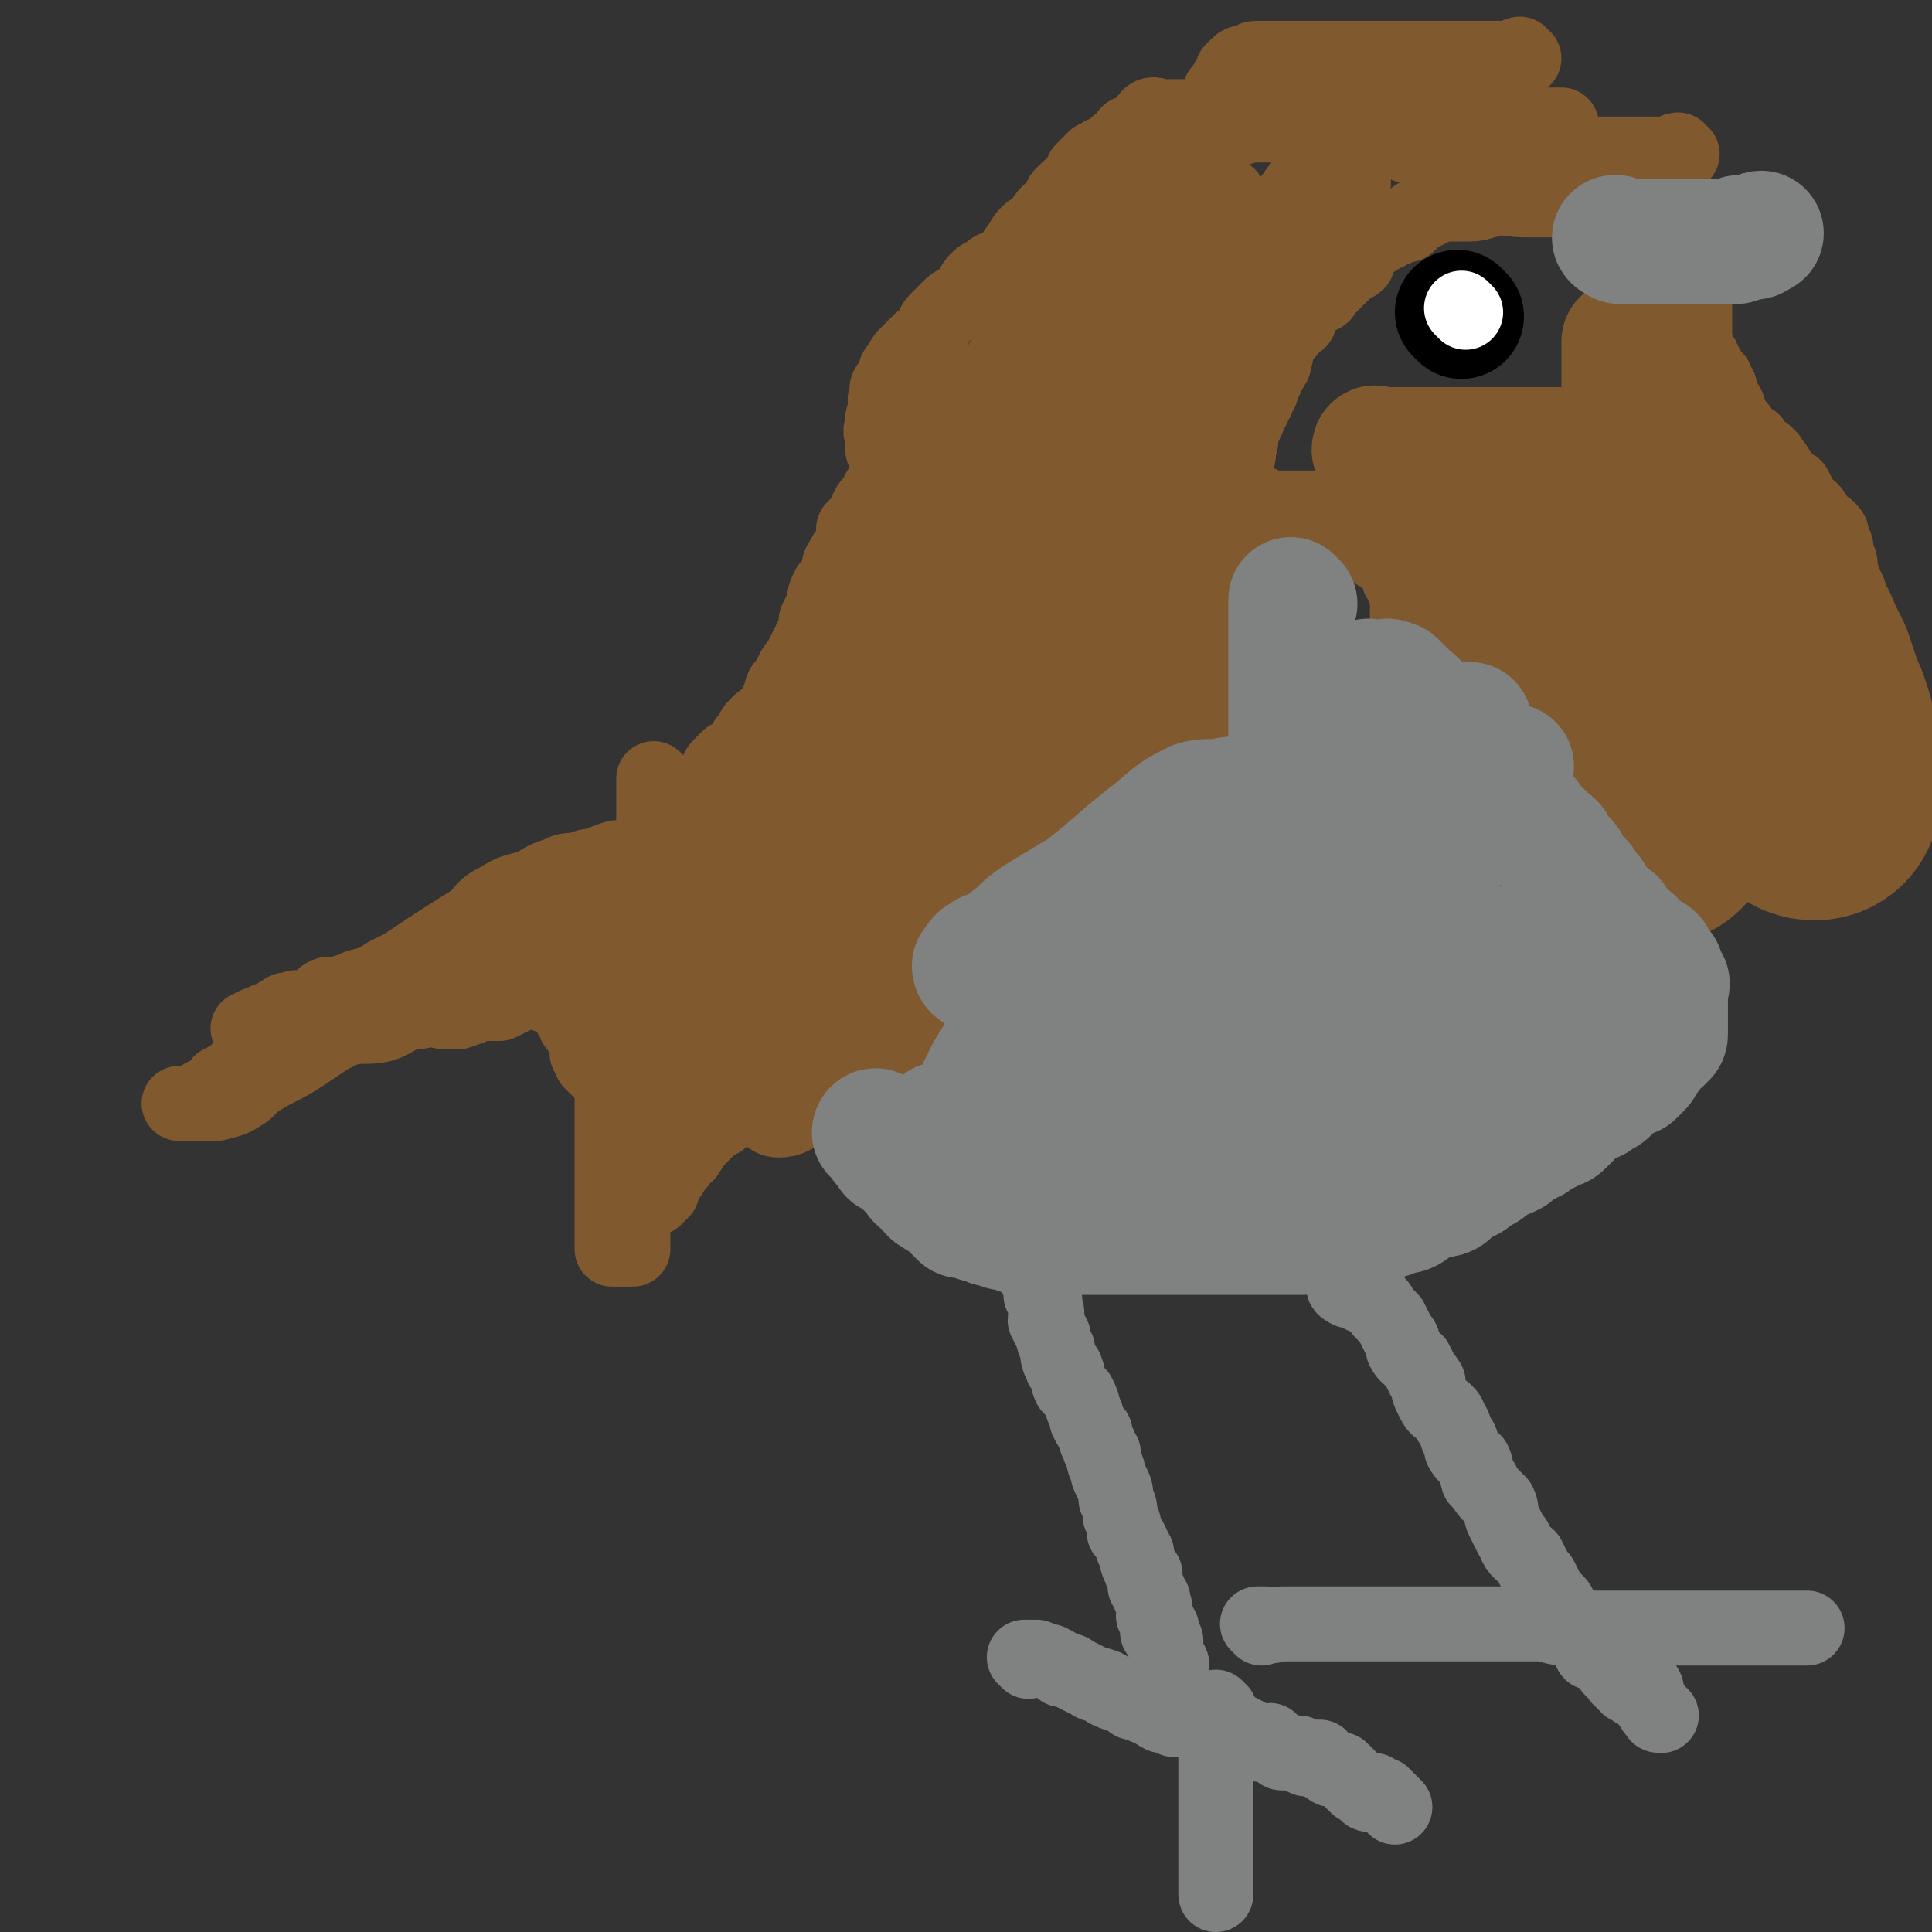 <svg viewBox='0 0 464 464' version='1.1' xmlns='http://www.w3.org/2000/svg' xmlns:xlink='http://www.w3.org/1999/xlink'><rect x="0" y="0" width="464" height="464" fill="#333333" stroke="none"/><g fill='none' stroke='#81592F' stroke-width='18' stroke-linecap='round' stroke-linejoin='round'><path d='M381,48c0,0 -1,0 -1,-1 -1,0 0,1 -1,1 0,0 0,0 -1,0 0,0 0,0 -1,0 -1,0 -1,0 -2,0 -2,0 -2,0 -3,0 -1,0 -1,0 -2,0 0,0 0,0 0,0 -1,0 -1,0 -2,0 -1,0 -1,0 -2,0 -4,0 -4,-1 -8,0 -2,0 -2,1 -5,1 -2,0 -2,0 -4,0 -3,0 -3,0 -5,1 -2,1 -2,1 -4,2 -1,1 -1,1 -2,2 -1,0 -1,0 -3,1 -1,0 -1,0 -2,1 -1,0 -1,0 -2,1 -1,1 -1,0 -2,1 -2,1 -2,1 -3,3 0,1 0,1 0,2 -1,1 -1,0 -2,1 -1,1 -1,1 -2,2 -1,1 -1,1 -2,2 -1,1 -1,1 -2,2 0,0 0,1 -1,1 -1,1 -1,0 -2,1 -2,1 -2,1 -3,3 0,1 0,1 0,2 -1,1 -1,0 -2,1 -1,1 0,1 -1,2 0,0 0,0 -1,1 0,0 0,0 -1,1 0,1 -1,1 -1,2 0,1 1,1 0,2 0,2 0,1 -1,3 -1,1 -1,1 -1,2 0,0 -1,0 -1,1 0,0 0,0 0,0 0,2 0,2 -1,3 0,1 0,1 -1,2 0,1 0,1 -1,2 0,1 0,1 -1,3 -1,1 -1,1 -1,2 0,1 0,1 0,2 0,1 -1,1 -1,2 0,1 1,1 0,2 0,1 0,1 -1,2 0,0 0,0 0,1 0,0 0,0 0,1 0,1 0,1 0,1 0,1 0,1 0,1 0,2 0,2 0,4 0,0 0,0 0,1 0,1 0,1 0,2 0,1 0,1 0,2 0,1 0,1 0,3 0,1 0,1 0,2 0,0 0,0 0,1 0,1 1,1 0,2 0,1 0,1 -1,2 0,1 0,1 -1,2 0,1 -1,0 -1,1 0,1 1,1 0,2 0,2 0,1 -1,2 -1,1 -1,2 -1,3 -1,1 -1,1 -1,2 -1,1 0,1 -1,2 0,1 0,1 -1,2 0,1 0,1 0,2 0,0 1,0 0,1 0,1 -1,1 -1,3 0,0 0,0 0,1 0,1 0,1 0,1 0,1 0,1 0,2 0,1 0,1 0,2 0,0 0,0 0,1 0,0 0,0 0,1 0,1 0,1 0,2 0,1 0,1 0,1 0,1 0,1 0,3 0,1 0,1 0,2 0,0 0,0 0,1 0,1 1,1 0,2 0,2 0,2 -1,3 0,1 0,1 -1,2 -1,1 -1,1 -2,2 -1,1 0,1 -1,2 0,1 0,2 -1,2 -1,1 -2,0 -3,1 -1,1 0,2 0,4 -1,1 -1,1 -2,2 -1,1 -1,1 -2,2 -1,1 -1,1 -2,2 0,1 0,1 -1,2 -1,1 -1,1 -2,2 -5,6 -5,6 -10,12 -2,2 -2,1 -4,3 -2,2 -1,2 -3,3 -2,1 -2,1 -3,2 -1,1 -1,2 -3,3 -1,0 -1,-1 -3,0 -2,0 -2,0 -3,1 -1,0 -1,1 -2,1 -2,1 -2,0 -4,1 -2,0 -2,0 -3,1 -2,1 -2,1 -3,2 -2,2 -2,2 -3,3 -1,2 -1,2 -2,4 -1,1 -2,1 -3,2 -1,1 -1,1 -2,2 -1,1 -1,1 -2,1 -1,0 -2,0 -2,1 -2,1 -1,2 -2,3 -2,0 -2,0 -4,0 -2,1 -2,1 -4,2 -2,1 -2,2 -3,3 -3,1 -3,1 -5,2 -2,1 -1,1 -3,2 -2,1 -3,0 -5,1 -2,1 -1,1 -3,3 -1,1 -1,0 -3,1 -2,2 -2,2 -4,4 -1,1 -1,1 -3,2 -1,1 -1,1 -2,2 -2,1 -2,1 -3,2 -1,1 -1,1 -2,2 -1,1 -1,0 -2,1 -1,1 0,1 -1,3 -1,1 -1,0 -2,1 -1,1 -1,1 -1,2 -1,1 -1,1 -1,2 -1,0 -1,0 -1,1 -1,1 -1,1 -2,2 0,0 1,1 1,1 -1,0 -1,-1 -2,0 0,0 1,0 1,1 -1,1 -1,1 -2,1 0,-2 1,-2 1,-5 0,-2 0,-2 0,-3 0,-2 0,-2 0,-4 0,-3 0,-3 0,-6 0,-3 0,-3 0,-6 0,-2 0,-2 0,-4 0,-3 0,-3 0,-6 0,-4 0,-4 0,-7 0,-2 0,-2 0,-5 0,-2 0,-2 0,-5 0,-2 0,-2 0,-5 0,-3 0,-3 0,-5 0,-3 0,-3 0,-5 0,-2 0,-2 0,-4 0,-3 0,-3 0,-5 0,-2 0,-2 0,-4 0,-2 0,-2 0,-3 0,-2 0,-2 0,-4 0,-2 0,-2 0,-4 0,-1 0,-1 0,-2 0,-1 0,-1 0,-2 0,-2 0,-2 0,-3 0,-1 0,-1 0,-2 0,0 0,0 0,-1 0,0 0,-1 0,-1 0,1 0,1 0,3 0,2 0,2 0,4 0,3 0,3 0,5 0,3 0,3 0,7 0,2 0,2 0,4 0,3 0,3 0,6 0,3 0,3 0,5 0,3 0,3 0,6 0,2 0,2 0,4 0,2 0,2 0,4 0,2 0,2 0,4 0,3 0,3 0,5 0,2 0,2 0,4 0,2 0,2 0,3 0,2 0,2 0,4 0,1 0,1 0,3 -1,2 -1,2 -1,4 0,2 0,2 0,4 -1,2 -1,2 -1,3 0,2 0,2 0,3 -1,1 -1,1 -1,2 -1,1 0,1 0,2 -1,2 -1,2 -2,3 0,1 1,1 1,3 0,1 -1,1 -1,2 0,1 0,1 0,2 0,1 0,1 0,2 0,1 0,1 0,2 0,0 0,0 0,1 0,1 0,1 0,2 0,1 0,1 0,3 0,0 0,0 0,0 0,1 0,1 0,1 0,1 0,1 0,1 0,1 0,1 0,1 0,0 0,0 0,1 -1,0 -1,0 -1,0 -1,0 -1,0 -2,0 0,0 0,0 -1,0 0,0 0,0 -1,0 0,-2 0,-3 0,-5 0,-1 0,-1 0,-3 0,-3 0,-3 0,-6 0,-3 0,-3 0,-6 0,-2 0,-2 0,-4 0,-4 0,-4 0,-8 0,-3 0,-3 0,-6 0,-2 0,-2 0,-5 0,-3 0,-3 0,-6 0,-2 0,-2 0,-5 0,-2 0,-2 0,-5 0,-2 0,-2 0,-4 0,-2 0,-2 0,-3 0,-2 0,-2 0,-4 0,0 0,0 0,-1 0,-1 0,-1 0,-1 0,-1 0,-1 0,-1 0,-1 0,-1 0,-2 0,0 0,-1 0,-1 0,2 0,3 0,6 0,1 0,1 0,3 0,2 0,2 0,5 0,1 0,1 0,3 0,2 0,2 0,4 0,1 0,1 0,3 0,1 0,1 0,2 0,1 0,1 0,2 0,1 0,1 0,3 0,0 0,0 0,1 0,0 0,1 0,1 -1,0 -1,0 -2,0 -1,0 -1,0 -1,0 -1,-1 -1,-1 -2,-2 0,-1 0,-1 -1,-2 0,-2 0,-2 -1,-4 0,-1 0,-1 -1,-2 -1,-1 -1,-1 -1,-2 -1,-1 -1,-1 -1,-2 -1,-1 -1,-1 -1,-3 -1,0 -1,0 -1,-1 -1,0 -1,0 -2,-1 -1,0 -1,1 -2,1 -1,-1 0,-2 -1,-2 0,0 0,0 -1,1 0,0 -1,0 -1,0 -1,0 -1,0 -1,0 -1,0 -1,0 -2,0 -1,0 -1,0 -1,0 -1,0 -1,0 -2,0 -1,0 -1,0 -2,0 0,0 0,0 -1,0 -1,0 -1,0 -2,0 -1,0 -1,0 -2,0 -1,0 -1,0 -2,0 -1,0 -1,0 -2,0 -2,0 -2,0 -4,0 -1,0 -1,0 -2,0 -2,0 -2,0 -4,0 -1,0 -1,0 -3,0 -3,0 -3,0 -6,0 -2,0 -2,0 -4,0 -1,0 -1,-1 -3,0 -2,0 -2,0 -3,1 -3,0 -3,-1 -5,1 -6,4 -5,5 -11,10 -3,3 -3,2 -6,5 -2,1 -2,1 -3,3 -2,1 -2,1 -4,2 0,1 0,2 -1,2 -1,1 -1,0 -2,1 -1,0 -1,0 -2,1 -1,0 -1,1 -1,1 -1,0 -1,0 -1,0 -1,0 -1,0 -2,0 0,0 -1,0 -1,0 1,0 2,0 4,0 2,0 2,0 3,0 1,0 1,0 2,0 4,-1 4,-1 7,-3 1,-1 1,-1 2,-2 6,-4 6,-3 12,-7 3,-2 3,-2 6,-4 2,-1 2,-1 4,-2 4,-1 5,0 9,-1 3,-1 3,-2 7,-3 2,0 2,0 4,-1 2,0 2,1 4,1 2,0 2,0 3,0 3,-1 3,-1 5,-2 3,0 3,0 5,0 2,-1 2,-1 4,-2 2,-1 2,-1 4,-1 2,-1 3,0 5,-2 4,-3 3,-4 7,-7 2,-2 3,-1 5,-3 1,-1 1,-1 2,-3 1,-1 2,-1 2,-1 0,0 -2,0 -3,0 -3,0 -3,0 -5,0 -2,0 -2,-1 -3,0 -4,0 -4,1 -8,2 -4,1 -4,0 -7,1 -5,1 -5,2 -10,4 -4,1 -4,2 -8,3 -7,3 -7,2 -14,5 -5,2 -5,2 -11,4 -3,1 -3,1 -6,2 -2,1 -2,1 -4,2 -1,0 -1,1 -3,1 -1,0 -1,-1 -2,0 -1,0 -1,1 -2,1 0,0 0,0 -1,0 0,-1 0,0 -1,0 0,0 0,0 -1,0 0,0 -1,0 0,0 1,-1 2,-1 4,-2 3,-1 2,-1 4,-2 1,-1 1,0 3,-1 2,0 2,0 5,-1 3,-1 3,0 6,-1 2,-1 2,-1 4,-3 4,-1 4,-1 7,-3 2,-1 2,-1 4,-2 9,-6 9,-6 17,-11 3,-3 2,-3 6,-5 3,-2 4,-2 8,-3 3,-2 3,-2 6,-3 2,-1 2,-1 5,-1 2,-1 2,-1 4,-1 2,-1 2,-1 5,-2 1,0 1,1 3,1 2,-1 2,-1 3,-2 1,0 1,1 2,1 1,0 1,-1 2,-1 1,-1 1,-1 2,-1 1,-1 1,-1 2,-1 1,-1 1,-1 2,-2 1,0 0,-1 1,-2 0,0 1,0 1,-1 1,0 1,0 1,-1 1,-1 0,-1 1,-2 0,-1 0,-1 0,-2 1,-1 1,-1 2,-2 0,-1 0,-1 1,-1 0,-1 0,-1 1,-3 0,-1 0,-2 1,-3 1,-1 1,-1 2,-2 2,-1 2,-1 3,-2 1,-2 1,-2 2,-3 1,-2 1,-2 2,-3 1,-1 1,-1 3,-2 1,-2 1,-2 2,-4 1,-1 0,-1 1,-3 1,-1 1,-1 2,-3 1,-2 1,-2 3,-4 0,0 0,-1 0,-1 1,-2 1,-2 2,-4 1,-2 1,-2 1,-4 1,-2 1,-2 2,-4 0,-2 0,-2 1,-4 1,-1 1,-1 2,-3 1,-1 0,-2 1,-3 1,-2 1,-2 2,-3 1,-2 1,-3 1,-5 2,-2 2,-2 3,-4 1,-3 2,-2 3,-5 1,-1 1,-2 3,-3 1,-2 1,-2 3,-4 1,-1 2,-1 3,-2 1,-1 1,-1 2,-2 1,0 1,0 2,-1 1,0 1,0 2,-1 0,0 1,0 1,0 1,-1 1,-1 1,-2 1,-1 2,0 2,-1 1,-1 1,-1 2,-1 0,-1 0,-1 1,-1 0,-1 0,0 1,0 0,0 1,0 1,0 1,-1 1,-1 1,-2 1,-1 1,-1 1,-2 1,0 0,-1 0,-1 1,-1 1,-1 2,-1 0,-1 0,-1 1,-1 0,-1 -1,-1 -1,-1 1,-2 1,-2 2,-3 0,0 1,1 1,1 0,0 0,-1 -1,-2 0,0 0,0 0,0 0,-1 0,-1 0,-1 0,-1 0,-1 0,-1 1,-1 2,-1 2,-2 0,0 0,0 -1,-1 0,0 0,0 0,-1 0,0 0,-1 0,-1 1,0 1,1 2,1 0,0 -1,-1 -1,-1 0,-1 0,-1 0,-2 0,0 0,0 0,-1 1,0 1,0 1,0 0,-1 0,-1 0,-1 1,0 0,0 0,-1 0,0 0,0 0,0 1,0 2,0 2,0 0,-1 0,-1 -1,-2 0,-1 0,-1 0,-2 1,-1 1,0 1,-1 1,-1 0,-1 0,-1 1,-1 1,-1 2,-1 0,-1 -1,-2 -1,-3 1,0 1,0 2,-1 0,0 -1,0 -1,0 1,-2 1,-2 2,-3 0,0 0,0 0,0 1,0 1,0 1,0 1,-1 1,-1 2,-1 1,-1 1,-1 2,-1 0,-1 0,-2 1,-3 1,-1 1,-1 2,-2 1,-1 0,-1 1,-2 1,-1 1,-1 2,-2 1,0 1,-1 1,-1 1,0 1,0 2,-1 1,0 1,-1 1,-1 1,0 2,0 3,0 1,0 1,-1 2,-1 2,-1 2,0 3,0 1,0 1,0 2,0 1,0 2,0 2,0 1,-1 1,-2 2,-3 1,-1 1,-1 2,-2 1,-1 1,0 1,-1 1,-1 1,-2 2,-2 0,-1 1,-1 2,-1 0,-1 0,-1 1,-1 1,-1 1,-1 2,-2 1,-1 0,-1 1,-2 1,-1 1,0 2,-1 1,0 1,-1 1,-1 1,0 1,0 1,0 1,0 0,-1 0,-1 1,-1 1,0 2,0 0,0 0,0 1,0 0,0 0,0 1,0 0,0 0,0 1,0 1,0 1,0 1,0 1,0 1,0 2,0 0,0 0,0 1,0 0,0 0,0 1,0 1,0 1,0 1,0 1,0 1,0 1,0 1,0 1,0 1,0 1,0 1,0 2,0 0,0 0,0 1,0 0,0 0,0 1,0 1,0 1,0 2,0 1,0 1,0 2,0 1,0 1,0 2,0 1,0 1,0 2,0 1,0 1,0 2,0 2,0 2,0 3,0 0,0 0,0 1,0 1,0 1,0 2,0 1,0 1,0 1,0 0,0 0,0 1,0 1,0 1,0 1,0 1,0 1,0 1,0 1,0 1,0 1,0 1,0 1,0 1,0 1,0 1,0 2,0 1,0 1,0 2,0 0,0 0,0 1,0 1,0 1,0 2,0 0,0 0,0 1,0 1,0 1,0 2,0 1,0 1,0 2,0 1,0 1,0 1,0 2,0 2,0 3,0 0,0 0,0 1,0 1,0 1,0 2,0 1,0 1,0 1,0 1,0 1,0 1,0 1,0 1,0 1,0 1,0 1,0 1,0 1,0 1,0 1,0 1,0 1,0 2,0 1,0 1,0 2,0 0,0 0,0 1,0 0,0 0,0 1,0 0,0 0,0 1,0 1,0 1,0 1,0 1,0 1,0 1,0 1,0 1,0 1,0 2,0 2,0 4,0 2,0 2,0 4,0 '/><path d='M404,37c-1,0 -1,0 -1,-1 -1,0 -1,1 -1,1 -1,0 -1,0 -1,0 -2,0 -2,0 -3,0 -1,0 -1,0 -3,0 -2,0 -2,0 -3,0 -1,0 -1,0 -3,0 -1,0 -1,0 -2,0 -1,0 -1,0 -2,0 -1,0 -1,0 -1,0 -1,0 -1,0 -3,0 -1,0 -1,0 -2,0 -1,0 -1,0 -2,0 -2,0 -2,0 -3,0 -2,0 -2,0 -4,0 -1,0 -1,0 -3,0 -2,0 -2,0 -3,0 -2,0 -2,0 -4,0 -1,0 -1,0 -3,0 -2,0 -2,0 -3,0 -2,0 -2,0 -3,0 -2,0 -2,0 -3,0 -2,0 -2,0 -4,0 -3,-1 -3,-1 -6,-2 -3,-2 -3,-2 -6,-4 -1,0 -1,0 -2,0 -2,-1 -2,-1 -4,-1 -1,-1 0,-1 -1,-1 -1,-1 -1,-1 -3,-1 -2,0 -2,0 -3,0 -1,0 -1,0 -2,0 -1,0 -1,0 -2,0 -1,0 -1,0 -2,0 -1,0 -1,0 -1,0 -1,0 -1,0 -3,0 0,0 0,0 -1,0 -1,0 -1,0 -2,0 -1,0 -1,0 -3,0 0,0 0,0 -1,0 -1,0 -1,0 -2,0 -1,0 -1,0 -1,0 -1,0 -1,0 -3,0 -1,0 -1,0 -2,0 -1,0 -1,0 -3,0 -1,0 -1,0 -2,0 -2,0 -2,0 -3,0 -2,0 -2,0 -3,0 -1,0 -1,0 -2,0 -1,0 -1,0 -2,0 -1,0 -2,-1 -3,0 -1,1 0,1 -2,3 0,1 0,1 -1,1 -1,1 -1,1 -2,2 -1,0 -2,0 -3,1 0,1 0,2 -1,2 0,1 -1,0 -2,0 -1,0 0,1 -1,1 0,0 0,0 -1,0 -1,1 -1,1 -3,3 0,0 0,1 0,1 -1,2 -1,1 -2,3 -1,0 -1,0 -2,1 0,0 0,0 -1,1 -1,2 -1,2 -2,4 0,0 -1,0 -1,0 -1,1 -1,1 -2,3 -1,1 -2,1 -3,2 -1,1 -1,1 -2,3 -1,1 -1,1 -2,3 -1,1 -1,1 -3,2 -1,1 -1,0 -2,1 -1,1 -2,1 -3,2 -1,1 -1,1 -2,3 -1,1 -1,1 -2,2 -2,1 -2,1 -3,2 -2,2 -2,2 -3,3 -1,1 -1,2 -1,3 -1,1 -1,1 -3,2 -1,1 -1,1 -2,2 0,1 0,1 -1,1 -1,1 -1,1 -2,3 -1,1 -1,1 -1,2 0,1 0,1 -1,2 -1,1 -1,1 -1,2 0,1 0,1 0,2 -1,0 0,0 0,1 0,0 0,0 0,1 0,1 0,1 0,1 -1,1 -1,1 -1,2 0,0 0,0 0,1 -1,2 0,2 0,4 0,1 0,1 0,2 '/><path d='M217,113c0,0 -1,0 -1,-1 0,0 0,0 1,0 2,-2 2,-3 4,-4 1,-2 2,-1 3,-3 2,-2 2,-2 4,-4 4,-5 4,-5 9,-10 1,-1 1,-1 3,-2 1,-3 1,-3 3,-5 2,-2 2,-2 4,-4 2,-2 2,-2 4,-3 3,-2 3,-3 5,-5 2,-1 2,-1 4,-3 2,-2 2,-2 4,-3 3,-2 3,-2 6,-3 '/><path d='M272,33c0,0 -1,-1 -1,-1 1,0 2,1 4,1 1,0 1,0 2,0 2,0 2,0 3,0 2,0 2,0 4,0 2,0 2,0 4,-1 2,0 2,0 4,0 3,0 3,-1 5,-1 3,-1 3,-1 6,-1 2,0 2,0 4,0 2,0 2,-1 5,-1 1,-1 1,-1 3,-2 2,0 2,0 4,-1 1,0 1,0 2,0 2,0 2,0 3,0 2,0 1,-1 3,-1 1,0 1,0 2,0 2,0 2,0 3,0 1,0 1,-1 2,-1 1,-1 1,0 2,0 1,0 1,0 1,0 1,0 1,0 2,0 1,0 1,0 2,0 2,0 2,0 3,0 3,0 3,0 6,0 '/><path d='M366,14c0,0 -1,0 -1,-1 -1,0 0,1 -1,1 -1,0 -1,0 -2,0 -1,0 -1,0 -1,0 -1,0 -1,0 -1,0 -1,0 -1,0 -1,0 -1,0 -1,0 -2,0 -1,0 -1,0 -2,0 -2,0 -2,0 -4,0 -2,0 -2,0 -4,0 -2,0 -2,0 -5,0 -2,0 -2,0 -4,0 -2,0 -2,0 -3,0 -3,0 -3,0 -5,0 -2,0 -2,0 -4,0 -2,0 -2,0 -4,0 -1,0 -1,0 -3,0 -2,0 -2,0 -3,0 -2,0 -2,0 -4,0 -1,0 -1,0 -3,0 -1,0 -1,0 -2,0 -1,0 -1,0 -3,0 -1,0 -1,0 -2,0 -1,0 -1,0 -2,1 -2,0 -2,0 -3,1 0,0 0,0 -1,1 0,1 0,1 -1,2 -1,2 -1,2 -2,3 '/><path d='M325,44c0,0 -1,-1 -1,-1 -2,4 -2,5 -4,9 -2,2 -3,1 -4,3 -5,6 -4,7 -8,13 -2,2 -3,2 -4,4 -5,6 -4,7 -9,13 -3,3 -3,2 -6,5 -3,4 -3,4 -6,7 -3,3 -3,3 -6,6 -2,2 -1,3 -3,6 -2,2 -2,2 -4,4 -1,2 -1,3 -2,5 -2,3 -2,3 -4,6 -1,2 -1,3 -3,5 '/><path d='M325,44c0,0 -1,-1 -1,-1 -3,5 -3,6 -6,12 -1,2 0,2 -2,4 -1,2 -2,1 -3,3 -4,5 -3,6 -7,11 -2,3 -3,3 -6,6 -5,8 -5,8 -10,16 -3,5 -2,5 -5,11 -3,6 -4,6 -7,12 -4,8 -4,8 -7,15 -3,7 -3,7 -6,13 -3,8 -3,8 -6,15 -3,6 -2,6 -4,12 -4,10 -4,10 -8,20 '/><path d='M325,44c0,0 -1,-1 -1,-1 -4,4 -4,4 -8,9 -4,5 -4,5 -7,11 -3,4 -3,4 -6,9 -5,8 -5,8 -9,17 -4,5 -4,5 -7,11 -4,9 -4,9 -7,17 -3,8 -3,8 -5,16 -2,7 -3,7 -5,14 -3,8 -3,8 -5,16 -2,6 -2,7 -3,13 -1,5 -1,5 -2,11 -1,5 -2,5 -2,9 -1,3 -1,3 -1,6 0,7 0,7 -1,14 0,4 0,4 0,8 -1,2 -1,2 -1,4 0,1 1,1 0,3 0,1 -1,3 -1,2 0,-3 0,-4 0,-9 0,-2 0,-2 0,-4 0,-2 0,-2 0,-4 0,-1 0,-1 0,-3 0,-2 0,-2 0,-4 0,-3 0,-3 0,-6 0,-3 0,-4 0,-7 1,-3 2,-2 3,-5 4,-9 4,-9 8,-18 2,-3 3,-3 5,-6 2,-3 1,-3 4,-6 1,-2 1,-1 3,-3 1,-1 1,-2 3,-3 2,-1 2,-1 4,-2 1,-1 1,-1 3,-3 2,-1 2,-1 4,-2 1,-1 0,-1 1,-2 2,-3 2,-3 4,-5 1,-1 0,-2 1,-3 0,-1 1,-1 1,-2 1,-1 0,-1 0,-1 1,-1 1,-1 2,-1 0,-1 0,-1 -1,-2 -2,0 -2,1 -5,1 -1,0 -1,0 -2,0 -1,0 -1,0 -3,0 -2,0 -2,-1 -3,0 -2,1 -2,1 -4,3 -2,2 -2,1 -3,3 -3,3 -2,3 -5,6 -2,3 -2,3 -4,6 -2,3 -2,3 -4,6 -2,3 -3,3 -5,7 -3,3 -2,3 -5,7 -2,3 -2,3 -4,6 -2,3 -3,3 -5,6 -2,3 -1,3 -3,6 -2,2 -3,2 -5,5 -1,3 -1,3 -3,6 -1,2 -2,2 -3,5 -1,3 -1,3 -2,6 -1,3 -2,2 -3,5 -1,2 0,2 -1,4 -1,3 -1,3 -3,5 -1,2 -1,1 -2,3 0,1 0,1 -1,2 -1,2 -1,2 -2,4 -1,1 -1,1 -1,2 -1,1 0,1 -1,2 -1,1 0,2 -1,2 -1,1 -1,0 -2,1 -2,0 -2,0 -3,1 0,0 0,1 -1,1 0,0 0,0 -1,0 0,0 -1,0 -1,0 0,-4 0,-5 1,-9 0,-3 1,-2 2,-5 1,-2 0,-3 2,-5 4,-6 4,-7 9,-13 1,-2 2,-2 4,-4 3,-3 4,-3 7,-6 3,-2 3,-3 5,-5 2,-2 2,-1 4,-3 3,-2 3,-3 5,-5 2,-1 2,-1 3,-3 2,-2 2,-2 4,-3 0,-1 0,-1 1,-2 3,-2 3,-1 5,-4 1,-1 1,-1 2,-2 1,-1 1,-1 1,-1 1,-1 1,-1 1,-1 1,-1 1,-2 0,-1 -2,0 -3,1 -6,2 -1,1 -1,-1 -3,0 -1,0 -1,0 -1,1 -4,4 -5,4 -8,8 -4,5 -4,5 -8,9 -3,4 -3,4 -7,8 -4,5 -4,5 -9,11 -3,4 -4,3 -8,8 -5,5 -4,6 -9,12 -3,3 -4,3 -7,6 -5,5 -4,6 -9,11 -3,3 -3,3 -6,6 -4,4 -4,4 -7,9 -4,5 -4,5 -7,9 -2,3 -2,3 -4,6 -2,1 -1,2 -3,3 -1,1 -1,2 -2,2 0,0 0,-1 0,-1 0,-3 0,-3 1,-6 1,-3 1,-3 2,-5 2,-4 2,-4 5,-7 3,-5 4,-5 7,-9 3,-3 3,-3 6,-7 4,-5 3,-5 7,-11 3,-5 3,-5 6,-10 3,-4 3,-4 6,-8 3,-5 2,-5 5,-9 4,-5 4,-5 7,-10 3,-5 3,-5 6,-9 3,-3 4,-2 7,-6 3,-3 2,-3 5,-7 2,-3 2,-3 4,-6 3,-6 2,-6 5,-11 1,-3 1,-3 3,-6 1,-2 0,-2 1,-3 1,-1 1,-1 1,-3 1,-1 1,-1 1,-2 1,-1 0,-1 0,-1 1,-1 2,-2 2,-1 -2,1 -3,2 -5,4 -3,3 -3,3 -5,7 -5,8 -4,8 -9,17 -2,4 -2,3 -4,7 -2,6 -1,6 -3,11 -1,5 -1,5 -3,10 -1,5 -1,5 -2,9 -1,4 -1,4 -2,7 -2,6 -2,6 -4,11 -3,9 -3,9 -7,17 -1,4 -2,4 -3,8 -1,2 -1,2 -2,5 -1,2 -1,2 -2,4 -1,1 -1,1 -2,2 -1,1 -1,1 -1,3 -1,0 0,1 0,1 -1,-1 -1,-2 -2,-3 0,-1 -1,-1 -1,-3 0,-6 0,-7 1,-13 0,-2 -1,-2 0,-4 2,-10 2,-10 5,-19 2,-8 3,-8 5,-16 2,-6 1,-7 4,-13 3,-8 3,-8 7,-16 2,-5 3,-5 6,-10 5,-9 5,-10 10,-19 2,-4 3,-4 5,-8 2,-3 2,-3 3,-6 2,-4 2,-4 4,-9 1,-4 1,-4 2,-8 1,-2 1,-2 1,-4 1,-1 1,-1 2,-3 0,-1 1,-2 1,-2 -2,5 -2,7 -5,13 -2,6 -4,5 -7,11 -6,10 -5,10 -10,21 -5,11 -5,11 -10,21 -4,10 -5,9 -9,19 -3,6 -3,6 -6,12 -2,4 -2,4 -4,8 -2,3 -2,3 -3,7 -1,2 -2,1 -2,3 -1,2 0,2 -1,3 0,1 -1,1 -1,1 -1,1 -1,1 -1,1 -1,1 -1,2 -1,1 0,-3 1,-4 2,-8 1,-3 1,-3 2,-7 3,-8 2,-8 5,-16 1,-5 1,-5 3,-10 3,-10 3,-11 8,-20 3,-7 4,-6 8,-13 5,-7 5,-7 9,-14 3,-4 3,-4 5,-9 3,-4 3,-4 5,-8 3,-6 3,-6 7,-13 2,-3 2,-4 4,-7 2,-2 2,-2 4,-4 1,-2 1,-2 1,-4 1,-1 1,-2 1,-2 1,2 1,4 0,6 -1,5 -2,5 -4,9 -4,7 -5,7 -9,13 -6,8 -6,8 -11,16 -5,8 -5,8 -10,16 -3,6 -3,6 -7,12 -5,9 -6,9 -11,17 -3,5 -3,5 -6,9 -2,4 -2,4 -5,9 -2,4 -2,3 -4,7 -2,3 -1,3 -3,6 -1,2 -1,2 -2,5 -1,2 -1,2 -2,4 0,1 -1,1 -1,2 0,2 1,2 1,3 -1,1 -1,0 -1,1 -1,1 0,1 0,1 0,1 0,2 0,2 0,-3 -1,-4 0,-7 1,-6 2,-6 4,-13 1,-3 2,-3 3,-7 2,-5 1,-5 3,-9 1,-5 2,-4 3,-9 2,-5 1,-6 3,-12 2,-5 3,-4 5,-9 3,-4 3,-4 6,-9 3,-6 4,-6 8,-12 2,-4 2,-4 5,-8 1,-2 1,-3 2,-5 1,-1 2,-3 3,-2 0,1 0,3 0,6 -1,5 0,5 -2,10 -3,13 -4,13 -8,26 -3,6 -2,6 -5,12 -3,6 -3,5 -6,11 -4,9 -3,9 -7,17 -4,8 -5,7 -9,15 -2,5 -2,5 -5,10 -1,3 -1,4 -3,7 -1,1 -1,1 -2,2 -1,2 0,2 -1,4 0,1 0,1 -1,2 0,0 -1,-1 -1,-1 0,-6 0,-6 1,-11 1,-6 1,-6 3,-12 2,-5 2,-5 4,-10 3,-8 4,-8 7,-15 3,-8 3,-8 6,-16 2,-4 1,-5 4,-9 7,-11 7,-11 15,-21 5,-8 6,-8 11,-15 5,-5 5,-5 9,-10 3,-3 3,-4 5,-7 2,-3 3,-2 5,-5 1,-1 1,-1 3,-3 1,-1 1,-1 2,-2 1,-1 2,-3 2,-2 1,3 0,5 -1,10 -1,10 0,10 -2,20 -3,10 -4,9 -7,19 -3,11 -3,11 -6,22 -4,10 -4,10 -7,19 -2,8 -2,8 -4,16 -2,5 -2,5 -3,10 -1,3 -1,3 -2,6 -1,3 -2,3 -2,6 -1,0 0,0 0,1 -1,1 -1,1 -1,2 0,1 0,1 0,2 -1,0 -1,0 -2,1 0,0 0,1 1,1 2,-3 2,-4 4,-9 3,-5 3,-5 7,-10 2,-4 2,-4 5,-8 4,-7 4,-7 8,-14 2,-4 2,-4 5,-8 4,-7 4,-8 8,-14 3,-5 3,-5 7,-9 4,-5 5,-5 9,-10 3,-3 3,-3 5,-6 3,-2 3,-2 5,-3 3,-2 3,-2 5,-3 1,-1 1,-1 2,-2 1,-1 2,-1 3,-1 0,-1 0,-1 1,-1 0,-1 0,0 1,0 0,0 1,-1 1,0 -3,3 -4,3 -8,8 -2,2 -1,3 -3,6 -2,3 -3,3 -5,7 -3,7 -3,7 -6,13 -3,5 -3,5 -5,9 -2,5 -1,5 -3,10 -1,3 -1,3 -3,6 0,3 0,3 -1,5 -1,2 -1,2 -2,4 -1,1 0,1 -1,2 0,1 0,1 -1,2 0,0 1,0 0,1 0,0 -1,1 -1,1 0,-1 0,-1 0,-3 1,-2 0,-2 0,-4 1,-1 1,-1 2,-3 1,-2 1,-2 2,-4 2,-3 3,-3 5,-6 1,-2 1,-2 3,-4 3,-4 4,-4 7,-8 3,-3 3,-4 5,-7 2,-1 2,-1 3,-2 2,-2 2,-2 4,-4 2,-2 2,-2 3,-4 1,-2 1,-2 2,-4 1,-2 1,-2 2,-3 1,-2 1,-2 2,-3 0,0 -1,0 -1,-1 1,-1 3,-2 2,-2 -2,-1 -3,1 -7,1 -2,0 -2,-1 -4,-1 -3,-1 -3,-2 -6,0 -5,3 -4,4 -8,8 -4,4 -4,4 -7,8 -6,7 -6,7 -11,15 -3,4 -3,4 -6,9 -5,8 -6,7 -10,15 -3,4 -2,5 -4,9 -1,4 -1,4 -3,7 -1,3 -2,3 -3,6 -1,2 -1,2 -1,4 -1,2 -1,2 -2,4 0,1 -1,1 -2,2 -2,1 -2,1 -4,2 -3,1 -2,2 -5,4 -4,3 -3,3 -7,6 -3,2 -3,2 -6,3 -3,1 -3,2 -6,2 -2,0 -2,-1 -4,-2 -2,-2 -2,-2 -3,-4 -1,-4 -1,-4 -2,-8 -1,-3 -2,-3 -2,-6 0,-7 1,-7 1,-13 -1,-4 -3,-4 -2,-7 4,-12 6,-12 12,-24 4,-8 4,-8 8,-16 3,-5 3,-6 6,-11 4,-7 4,-7 9,-13 3,-4 3,-4 7,-8 4,-4 4,-3 9,-7 3,-3 3,-3 6,-6 3,-1 3,-1 5,-3 1,-1 1,-2 2,-2 2,-2 3,-1 5,-2 2,-1 2,-1 3,-2 2,-1 2,-1 4,-2 1,-1 1,-1 2,-1 1,-2 1,-2 2,-3 1,0 1,1 1,1 0,0 0,-1 1,-2 '/><path d='M164,228c0,0 -1,0 -1,-1 1,-1 2,0 3,-2 2,-4 1,-5 4,-9 3,-5 4,-5 9,-10 5,-6 5,-6 10,-11 5,-6 5,-6 10,-12 6,-7 6,-7 12,-14 7,-8 6,-9 14,-17 7,-7 7,-7 14,-14 '/><path d='M164,228c0,0 -1,-1 -1,-1 3,2 5,5 9,5 3,0 3,-2 6,-5 9,-10 9,-11 17,-22 3,-5 3,-5 6,-9 4,-7 4,-7 8,-13 7,-10 7,-10 13,-20 6,-10 6,-9 12,-19 6,-8 6,-9 12,-17 7,-9 7,-9 14,-17 7,-9 7,-9 15,-17 6,-7 6,-7 13,-14 '/><path d='M233,169c0,0 -1,0 -1,-1 0,0 1,0 2,0 0,-1 0,-1 1,-3 1,-4 0,-5 2,-9 3,-5 4,-5 8,-10 3,-4 3,-4 5,-8 5,-8 5,-9 9,-17 5,-7 5,-7 10,-15 5,-7 5,-7 10,-14 5,-7 6,-7 11,-14 4,-6 4,-5 9,-11 5,-6 5,-6 10,-12 '/><path d='M233,169c0,0 -1,0 -1,-1 0,-3 0,-3 0,-6 1,-3 0,-3 2,-6 2,-7 3,-7 5,-13 2,-4 1,-5 3,-9 5,-7 6,-6 11,-14 2,-5 1,-5 4,-10 4,-8 5,-8 10,-15 5,-7 5,-7 10,-13 4,-6 4,-6 9,-11 4,-6 5,-5 10,-11 4,-3 3,-4 7,-7 3,-2 3,-2 6,-4 2,-2 2,-3 4,-5 1,-1 1,0 3,-1 '/><path d='M233,169c0,0 -1,0 -1,-1 0,-1 0,-1 0,-1 2,-6 2,-6 4,-11 2,-4 2,-5 4,-9 3,-6 3,-6 6,-12 4,-7 4,-7 8,-14 4,-7 4,-7 7,-13 5,-8 5,-8 10,-16 4,-6 4,-6 8,-11 5,-7 5,-7 11,-13 3,-4 3,-5 7,-8 4,-4 5,-3 9,-6 '/><path d='M221,220c0,0 -1,0 -1,-1 1,-3 2,-3 4,-7 2,-3 1,-3 3,-6 2,-5 3,-5 5,-11 2,-4 2,-4 3,-8 2,-6 0,-7 2,-13 2,-4 4,-3 5,-7 3,-5 2,-6 4,-11 3,-5 4,-5 8,-10 2,-4 2,-4 4,-8 3,-5 3,-5 6,-9 2,-3 2,-3 4,-7 3,-3 2,-3 5,-7 1,-3 1,-3 3,-6 2,-3 1,-3 3,-6 2,-3 2,-3 5,-6 1,-2 1,-2 3,-4 3,-4 3,-4 6,-8 3,-3 3,-3 5,-7 '/><path d='M221,220c0,0 -1,0 -1,-1 0,-3 0,-3 1,-6 0,-2 0,-2 0,-4 0,-3 -1,-3 0,-5 0,-1 1,0 1,-1 2,-6 2,-6 4,-12 2,-6 2,-6 4,-12 3,-5 2,-5 4,-11 3,-7 3,-7 7,-15 2,-6 3,-6 5,-12 4,-9 5,-9 9,-18 2,-4 1,-5 4,-9 5,-10 5,-10 10,-20 3,-4 2,-4 4,-9 '/><path d='M194,208c0,0 -1,0 -1,-1 0,-2 0,-3 1,-5 2,-7 3,-7 6,-13 4,-7 5,-7 8,-13 4,-6 3,-7 6,-13 5,-8 5,-8 9,-17 3,-5 4,-5 7,-11 5,-8 5,-8 10,-17 4,-5 4,-5 8,-10 5,-7 5,-8 10,-15 3,-3 3,-3 6,-7 '/><path d='M228,116c0,0 -1,0 -1,-1 3,-2 4,-1 7,-4 4,-3 3,-4 7,-8 3,-4 3,-4 6,-7 5,-5 5,-6 10,-11 3,-3 3,-3 6,-6 5,-5 5,-5 9,-11 2,-2 2,-2 4,-4 2,-2 2,-2 5,-4 1,-1 1,-1 3,-3 2,-1 2,-1 4,-2 0,-1 1,-1 2,-1 '/><path d='M216,132c0,0 -1,0 -1,-1 1,-1 2,-1 4,-3 3,-1 3,-1 5,-4 3,-4 3,-4 6,-8 3,-3 3,-3 6,-6 5,-5 4,-5 9,-10 3,-3 4,-3 7,-6 5,-6 4,-6 9,-11 2,-2 2,-2 4,-4 3,-3 4,-2 7,-6 3,-2 2,-3 5,-5 2,-3 2,-3 4,-5 2,-2 2,-2 4,-4 1,-1 1,-1 3,-3 1,-1 1,-1 2,-2 1,-2 1,-2 2,-4 1,0 1,1 1,0 1,0 1,-1 1,-1 0,-1 0,-1 1,-2 '/><path d='M304,122c0,0 -1,-1 -1,-1 0,0 1,1 2,1 1,0 1,0 1,0 1,0 1,0 3,0 0,0 0,0 1,0 1,0 1,0 2,0 1,0 1,0 2,0 1,0 1,0 1,0 1,0 1,0 2,0 1,0 1,0 2,1 1,0 1,0 1,1 1,0 1,0 3,1 0,0 0,0 1,0 0,0 0,1 1,1 1,1 1,0 2,1 1,1 1,1 1,1 0,1 0,1 1,2 0,1 1,1 1,2 1,0 1,0 1,1 1,0 1,-1 1,0 1,0 1,0 2,1 0,1 0,0 0,1 1,1 0,1 1,1 0,1 1,1 1,1 0,1 0,1 0,2 1,0 1,0 1,1 0,0 0,0 0,1 1,0 1,0 1,1 1,0 0,0 0,1 0,1 0,1 0,1 0,1 0,1 0,1 0,1 0,1 0,2 0,0 0,0 0,1 0,0 0,0 0,1 0,0 0,0 0,1 0,0 0,0 0,1 0,0 0,0 0,1 0,0 0,1 0,1 1,0 1,-1 1,0 1,0 0,0 0,1 0,0 0,0 0,1 0,0 0,0 0,1 0,0 0,0 0,1 0,0 0,0 0,1 0,0 0,0 0,1 0,0 0,0 0,1 0,0 0,0 0,1 0,0 0,0 0,1 0,1 0,1 0,1 0,1 0,1 0,1 0,0 0,0 0,1 0,0 0,0 0,1 1,1 1,0 2,1 0,0 -1,0 -1,1 0,0 0,0 0,1 0,0 0,0 0,1 1,1 1,1 2,2 0,1 -1,1 -1,2 0,1 0,1 0,2 0,0 0,0 0,0 0,0 0,1 0,1 1,0 1,0 2,0 0,0 0,0 1,0 0,0 0,0 1,0 0,0 0,0 1,0 '/><path d='M355,194c0,0 -1,-1 -1,-1 0,0 0,1 1,1 1,0 1,0 3,0 0,0 0,0 1,0 1,0 1,0 2,0 1,0 1,0 1,0 1,0 1,0 1,0 1,0 1,0 2,0 1,0 1,-1 2,0 0,0 0,1 1,1 0,0 0,0 1,0 1,0 1,0 2,1 0,0 0,0 1,0 1,1 1,1 1,1 1,0 1,0 1,0 1,0 1,0 1,0 1,0 1,0 2,0 0,0 0,0 0,0 1,0 1,0 2,0 0,0 0,0 0,0 1,0 1,-1 1,0 0,0 0,1 0,1 1,0 1,0 2,0 0,0 0,0 0,0 1,0 1,0 1,0 1,0 1,0 2,0 1,0 1,0 2,0 1,0 1,0 2,0 0,0 0,0 1,0 0,0 0,0 1,0 0,0 0,0 1,0 0,0 0,0 1,0 0,0 0,0 1,0 1,0 1,0 1,0 1,0 1,0 2,0 1,-1 1,-1 2,-2 1,0 0,0 1,-1 1,-1 1,0 2,-1 1,-1 1,-1 2,-2 1,-1 1,-1 2,-3 1,0 1,0 1,-1 1,0 1,0 1,-1 1,0 1,1 2,1 0,-1 0,-2 1,-2 0,0 0,1 1,1 0,0 0,0 1,0 0,0 0,0 1,0 0,0 0,0 0,0 1,0 1,0 1,0 1,0 1,0 1,0 1,0 1,0 2,0 1,0 1,0 2,0 0,0 0,0 1,0 1,0 1,-1 1,0 1,0 1,1 1,1 1,0 1,-1 1,0 2,1 2,1 3,2 0,1 0,1 1,1 0,1 0,1 1,2 0,1 0,1 0,2 0,0 1,0 1,1 1,1 0,1 1,2 1,1 1,0 1,1 1,0 1,0 1,1 1,0 1,0 1,1 1,1 0,1 1,1 0,1 0,1 1,1 0,0 0,0 0,0 '/><path d='M453,200c-1,0 -1,0 -1,-1 -1,0 0,0 0,0 0,-2 0,-2 0,-4 0,-2 0,-2 0,-4 0,-1 0,-1 0,-3 0,-2 0,-2 -1,-5 0,-3 0,-3 0,-5 0,-3 -1,-3 -1,-5 0,-2 0,-2 0,-4 0,-2 -1,-2 -1,-5 0,-2 0,-2 0,-4 0,-2 -1,-2 -1,-4 -3,-7 -3,-7 -4,-14 -1,-2 -1,-2 -2,-5 0,-2 0,-2 -1,-4 0,-2 0,-2 -1,-3 0,-2 0,-2 -1,-3 -1,-1 -2,0 -3,-1 -1,-1 0,-1 0,-2 -1,-2 -2,-2 -3,-3 -1,-2 -1,-2 -2,-4 -2,-1 -2,-1 -3,-2 -1,-1 0,-1 -1,-2 -1,-2 -1,-1 -2,-3 -1,0 -1,0 -1,-1 -2,-1 -2,-1 -3,-2 0,0 0,0 0,-1 -1,0 -1,0 -2,-1 0,0 0,0 -1,-1 0,-1 0,-1 -1,-2 0,0 -1,0 -1,0 -1,-2 0,-2 -1,-4 0,-1 -1,-1 -1,-2 -1,-1 -1,-2 -1,-3 -1,-1 -1,-1 -1,-2 -1,-1 -1,-1 -2,-2 0,-1 0,-1 -1,-2 0,-1 0,-1 -1,-2 0,-1 -1,-1 -1,-2 0,-1 0,-1 0,-3 0,-1 0,-1 0,-2 0,-1 0,-1 0,-2 0,0 0,0 0,-1 0,-1 0,-1 0,-3 0,0 0,0 0,-1 0,-1 0,-1 0,-1 0,-1 0,-1 0,-1 0,-1 0,-1 0,-1 '/><path d='M443,170c-1,0 -1,-1 -1,-1 -4,0 -4,1 -7,1 -3,0 -3,0 -5,0 -1,0 -1,0 -3,0 -2,0 -2,0 -5,0 -2,0 -2,0 -4,0 -3,0 -3,0 -5,0 -2,0 -2,0 -3,0 -2,0 -2,0 -3,0 -4,0 -4,0 -8,1 -3,0 -3,0 -6,0 -4,0 -4,0 -7,0 -3,0 -3,0 -5,0 -2,0 -2,0 -4,0 -2,0 -2,0 -5,0 -2,0 -2,0 -4,0 -1,0 -1,0 -3,0 -2,0 -2,0 -3,0 -2,0 -2,0 -3,0 0,0 0,0 0,0 -1,0 -1,0 -1,0 -1,0 -1,0 -1,0 -1,0 -1,0 -1,0 1,0 2,0 3,0 6,0 6,0 12,0 2,0 2,0 4,0 1,0 1,0 3,0 1,0 1,0 3,0 1,0 1,0 3,0 2,0 2,0 4,0 2,0 2,0 4,0 3,0 3,0 6,0 3,-1 3,0 5,-1 4,-1 4,-3 7,-3 3,-1 3,1 6,1 1,0 1,-1 3,-2 3,0 3,0 6,0 2,0 2,0 4,0 2,0 2,0 3,0 1,0 2,0 1,0 -1,0 -2,0 -5,0 -2,-1 -1,-2 -3,-2 -3,0 -3,1 -5,1 -3,0 -3,0 -6,0 -3,0 -3,0 -6,0 -2,0 -2,0 -4,0 -3,0 -4,-1 -6,0 -2,1 -1,2 -3,4 -4,3 -4,3 -8,6 -3,1 -3,1 -6,3 -2,1 -2,1 -5,2 -2,1 -2,1 -4,2 -2,1 -2,1 -4,2 -2,0 -2,0 -3,1 -1,0 -1,0 -2,1 -1,0 -1,1 -1,1 -1,1 -1,1 -1,1 -1,0 -1,0 -1,0 -1,0 -1,0 -1,0 1,0 2,0 2,0 1,-1 1,-2 2,-3 1,-1 1,-2 2,-2 2,-1 2,0 4,-1 4,-3 3,-4 8,-7 3,-3 3,-2 7,-4 2,-2 2,-2 5,-3 '/></g>
<g fill='none' stroke='#000000' stroke-width='18' stroke-linecap='round' stroke-linejoin='round'><path d='M351,76c0,0 -1,-1 -1,-1 '/></g>
<g fill='none' stroke='#000000' stroke-width='30' stroke-linecap='round' stroke-linejoin='round'><path d='M351,76c0,0 -1,-1 -1,-1 '/></g>
<g fill='none' stroke='#FFFFFF' stroke-width='18' stroke-linecap='round' stroke-linejoin='round'><path d='M352,75c0,0 -1,-1 -1,-1 '/></g>
<g fill='none' stroke='#81592F' stroke-width='18' stroke-linecap='round' stroke-linejoin='round'><path d='M351,167c0,0 -1,-1 -1,-1 0,0 0,1 1,1 1,0 1,0 3,0 2,0 2,0 5,0 2,0 2,0 4,0 2,0 2,0 5,0 2,0 2,0 5,0 2,0 2,0 4,0 3,-1 3,-1 6,-2 2,0 2,0 4,-1 2,0 2,0 4,-1 3,0 3,0 5,-1 2,-1 2,-1 5,-2 2,-1 2,-1 4,-1 3,-1 3,-1 6,-1 3,-1 3,-1 5,-3 5,-3 5,-3 9,-6 '/><path d='M392,192c0,0 -1,-1 -1,-1 '/></g>
<g fill='none' stroke='#81592F' stroke-width='60' stroke-linecap='round' stroke-linejoin='round'><path d='M386,142c0,0 -1,-1 -1,-1 '/><path d='M397,197c-1,0 -1,0 -1,-1 0,0 0,0 0,0 0,-1 0,-1 0,-2 0,-1 0,-1 0,-2 0,-2 0,-2 0,-4 0,-1 0,-1 0,-3 0,-2 0,-2 0,-4 0,-1 0,-1 0,-2 0,-2 0,-2 0,-4 0,-1 0,-1 0,-2 0,-2 0,-2 0,-4 0,-1 0,-1 0,-2 1,-2 1,-2 2,-4 0,-2 0,-2 1,-4 0,-2 0,-2 1,-3 '/><path d='M436,191c-1,0 -1,0 -1,-1 -1,0 0,0 0,0 0,-3 0,-3 0,-5 0,-3 0,-3 0,-6 0,-3 0,-3 -1,-6 -1,-3 -1,-2 -2,-5 -1,-3 -1,-3 -2,-6 -1,-2 -1,-2 -2,-4 -1,-2 -1,-3 -2,-4 -2,-3 -2,-3 -4,-5 -2,-1 -2,-1 -3,-3 -2,-2 -2,-2 -4,-4 -2,-2 -2,-2 -4,-3 -1,-1 -1,-1 -3,-2 -2,-1 -2,-1 -3,-3 -2,-1 -1,-1 -2,-2 -2,-1 -2,-1 -4,-2 -1,0 -1,0 -2,-1 -1,-1 -1,-1 -2,-2 -1,-1 -1,-1 -2,-2 -1,-1 -1,-1 -2,-1 0,0 0,0 0,-1 '/></g>
<g fill='none' stroke='#81592F' stroke-width='30' stroke-linecap='round' stroke-linejoin='round'><path d='M379,153c0,0 -1,-1 -1,-1 -1,0 -1,1 -1,1 -1,0 -1,0 -2,0 -1,0 -1,0 -2,0 0,0 0,0 -1,0 -1,0 -1,0 -2,0 -1,0 -1,0 -1,0 -2,0 -2,0 -3,0 0,0 0,0 -1,0 -1,-1 -1,-1 -2,-1 0,-1 0,-1 -1,-1 -1,-2 -1,-2 -2,-5 -1,-2 -1,-2 -2,-4 -1,-1 -2,-1 -2,-2 -1,-1 -1,-1 -1,-2 0,-1 0,-1 0,-1 -1,-1 -1,-1 -1,-2 -1,0 0,-1 -1,-1 0,-1 0,-1 -1,-1 0,-1 0,-1 -1,-2 0,-1 0,-1 -1,-1 -1,-1 -1,-1 -1,-2 -1,-1 0,-2 -1,-2 -1,-1 -2,2 -3,1 -3,-3 -3,-5 -6,-9 -1,-2 -1,-2 -2,-4 -2,-1 -2,-1 -3,-2 0,-1 0,-1 -1,-1 0,-1 0,-1 -1,-1 -1,-1 -1,-1 -1,-2 -1,0 -1,0 -1,0 0,-1 1,0 1,0 1,0 1,0 2,0 0,0 0,0 1,0 0,0 0,0 1,0 0,0 0,0 1,0 0,0 0,0 1,0 0,0 0,0 0,0 2,0 2,0 4,0 0,0 0,0 1,0 1,0 1,0 2,0 1,0 1,0 2,0 1,0 1,0 2,0 0,0 0,0 1,0 2,0 2,0 3,0 1,0 1,0 2,0 2,0 2,0 3,0 1,0 1,0 2,0 1,0 1,0 2,0 2,0 2,0 3,0 2,0 2,0 4,0 1,0 1,0 2,0 1,0 1,0 2,0 1,0 1,0 1,0 1,0 1,0 2,0 2,0 2,0 3,0 0,0 0,0 1,0 0,0 0,0 1,0 0,0 0,0 1,0 1,0 1,0 1,0 1,0 1,0 1,0 0,0 0,0 1,0 0,0 1,0 0,0 0,0 -1,0 -2,0 0,0 -1,0 -1,0 1,0 2,0 3,0 1,0 1,0 1,0 1,0 1,0 1,0 1,0 1,0 2,0 0,0 0,0 1,0 0,0 0,0 0,0 1,0 1,0 1,0 1,-1 0,-1 0,-2 0,-2 0,-2 0,-5 0,-1 0,-1 0,-2 0,-1 0,-1 0,-2 0,-1 0,-1 0,-2 0,-1 0,-1 0,-1 0,-1 0,-1 0,-2 0,0 0,0 0,-1 0,-1 0,-1 0,-3 0,-1 0,-1 0,-1 0,-1 0,-1 0,-3 0,0 0,0 0,0 0,-1 0,-1 0,-2 '/></g>
<g fill='none' stroke='#808282' stroke-width='30' stroke-linecap='round' stroke-linejoin='round'><path d='M389,58c0,0 -2,-1 -1,-1 0,0 1,1 2,1 1,0 1,0 2,0 1,0 1,0 2,0 1,0 1,0 2,0 1,0 1,0 1,0 2,0 2,0 3,0 0,0 0,0 1,0 1,0 1,0 2,0 1,0 1,0 3,0 1,0 1,0 2,0 1,0 1,0 2,0 1,0 1,0 1,0 1,0 1,0 1,0 2,0 2,0 3,0 0,0 0,0 1,0 0,0 0,0 1,0 0,0 0,-1 1,-1 0,0 0,0 1,0 1,0 1,0 2,0 1,0 1,-1 2,-1 '/><path d='M311,145c0,0 -1,-1 -1,-1 0,3 0,4 0,8 0,4 0,4 0,7 0,6 0,6 0,13 0,3 0,3 0,6 0,3 0,3 0,5 0,3 0,3 0,5 0,2 0,2 0,5 0,1 0,1 0,3 0,2 0,2 0,4 0,1 0,1 0,2 0,0 0,0 0,1 0,1 0,1 0,2 0,1 0,1 0,1 0,-1 0,-1 0,-2 0,-2 0,-2 0,-3 0,-2 0,-2 0,-4 0,-2 0,-2 0,-4 0,-2 0,-2 0,-3 0,-2 0,-2 0,-5 0,-1 0,-1 0,-3 0,-2 0,-2 0,-3 0,-2 0,-2 0,-4 0,-1 0,-1 0,-2 0,-1 0,-1 0,-2 0,-1 0,-1 0,-2 0,0 0,0 0,-1 0,0 0,0 0,-1 0,0 0,-1 0,0 1,1 1,2 1,4 1,2 1,2 1,3 1,3 1,2 1,5 1,2 0,2 0,4 1,2 1,2 2,5 0,2 0,2 1,4 0,2 0,2 1,5 0,1 0,1 1,2 0,2 0,2 1,3 1,2 1,2 1,3 1,1 1,1 1,3 1,1 1,1 1,2 1,1 1,0 2,1 0,0 0,1 1,1 0,0 1,0 1,0 0,0 0,0 0,1 0,0 0,0 1,0 0,0 0,0 1,0 0,0 0,0 0,0 1,-2 0,-2 0,-4 0,-2 0,-2 0,-4 0,-2 0,-2 0,-4 0,-3 0,-3 0,-5 0,-2 0,-2 0,-4 0,-2 0,-2 0,-4 0,-2 0,-2 0,-4 0,-3 0,-3 0,-5 0,-2 0,-2 0,-3 0,-2 0,-2 0,-4 0,-1 0,-1 0,-3 0,0 0,0 0,-1 0,-1 0,-1 0,-2 0,-1 0,-1 0,-1 0,-1 0,-1 0,-1 1,-1 1,0 1,0 1,0 1,0 1,0 1,0 1,0 2,0 0,0 0,0 0,0 1,0 1,-1 2,0 1,0 1,0 1,1 1,0 1,0 1,1 1,0 1,0 1,1 2,1 2,1 3,2 0,1 0,1 1,2 0,2 0,2 1,3 1,1 1,1 2,2 2,2 2,2 3,3 1,2 0,2 1,3 1,2 1,2 2,3 1,0 1,0 2,1 2,1 2,1 3,2 0,1 0,1 1,1 0,1 0,1 1,1 1,1 1,1 2,3 1,0 1,0 1,0 1,1 0,1 1,2 1,0 1,-1 1,0 1,0 1,1 1,1 1,0 1,-1 2,0 0,0 0,1 1,1 0,0 1,-1 1,0 0,0 -1,1 -1,1 1,1 1,1 2,1 1,1 1,0 1,1 1,0 1,0 1,1 1,0 1,0 1,1 1,0 1,0 2,1 0,1 0,1 1,3 0,0 0,0 1,0 0,1 0,1 1,1 1,1 0,1 1,2 1,1 1,1 1,2 1,0 1,0 1,1 1,0 1,0 1,1 1,1 1,1 2,2 0,1 -1,1 -1,1 1,1 1,1 2,1 0,1 0,1 1,1 0,1 0,1 1,1 0,1 0,1 1,1 0,1 1,0 1,1 1,0 0,0 0,1 0,1 1,0 1,1 1,0 0,0 0,1 0,0 1,0 1,1 1,1 2,0 3,1 0,0 0,1 0,1 1,0 1,0 1,1 1,0 1,0 1,1 1,0 1,0 2,1 0,0 0,-1 1,0 0,0 0,1 0,1 0,1 0,1 1,2 0,0 0,0 1,0 0,0 0,0 0,1 0,0 0,0 0,1 0,1 1,0 1,1 1,0 0,1 0,1 0,1 0,1 0,1 0,1 0,1 0,2 0,0 0,0 0,1 0,0 0,0 0,1 0,0 0,0 0,1 0,1 0,1 0,1 0,0 0,0 0,1 0,0 0,0 0,1 0,0 0,0 0,1 0,0 0,1 0,1 0,1 0,1 -1,1 0,1 0,1 -1,1 -1,1 -1,1 -2,3 -1,1 -1,1 -2,3 -1,1 -1,1 -2,2 -2,1 -2,0 -4,1 -1,1 -1,2 -2,3 -1,1 -2,1 -3,2 -1,0 -1,0 -1,0 -1,1 -2,1 -3,1 -1,1 -1,2 -2,3 -1,1 -1,1 -2,2 -1,1 -1,0 -2,1 -2,1 -2,1 -4,2 -1,1 -1,1 -2,1 -1,1 -1,1 -2,1 -1,1 -1,1 -2,2 -2,1 -2,1 -4,1 -1,1 -1,2 -3,3 -2,1 -2,1 -3,2 -2,1 -2,1 -4,2 -1,1 -1,2 -3,2 -2,1 -3,0 -5,1 -1,1 -1,1 -2,2 -1,1 -2,1 -3,1 -2,1 -2,1 -3,1 -2,1 -2,1 -4,2 -2,0 -2,0 -3,1 -3,0 -3,1 -5,1 -2,0 -2,0 -3,0 -3,-1 -3,0 -5,0 -2,0 -2,0 -5,0 -2,0 -2,0 -5,0 -2,0 -2,0 -5,0 -2,0 -2,0 -4,0 -2,0 -2,0 -5,0 -2,0 -2,0 -4,0 -2,0 -2,0 -3,0 -2,0 -2,0 -5,0 -2,0 -2,0 -5,0 -2,0 -2,0 -4,0 -2,0 -2,0 -5,0 -2,0 -2,0 -4,0 -2,0 -2,0 -5,0 -2,0 -2,0 -4,0 -2,0 -2,0 -5,0 -1,-1 -1,-1 -3,-1 -2,0 -2,-1 -4,-1 -2,-1 -2,-1 -3,-1 -2,-1 -2,-1 -4,-1 -1,-1 -1,-1 -2,-2 -1,-1 -1,-1 -2,-2 -1,-1 -1,0 -2,-1 -2,-1 -1,-1 -2,-2 -2,-2 -2,-1 -3,-3 -1,-1 -1,-1 -2,-2 -1,-1 -1,-1 -1,-2 -1,-1 -2,-1 -3,-1 0,-1 0,-1 -1,-2 0,0 -1,0 -1,-1 0,0 1,0 1,-1 -1,-1 -1,0 -2,-1 0,0 0,0 0,0 -1,-1 -1,0 -1,0 '/><path d='M227,271c0,0 -1,-1 -1,-1 0,0 1,1 2,1 4,-1 4,-1 9,-2 2,0 2,0 3,-1 5,-3 5,-4 10,-8 4,-4 4,-4 9,-7 4,-3 4,-3 9,-6 4,-3 4,-2 8,-5 6,-5 5,-6 10,-11 4,-4 4,-4 8,-8 3,-3 3,-4 6,-7 2,-2 2,-2 4,-4 2,-2 2,-2 4,-4 1,-1 1,-1 1,-1 1,-1 1,-1 2,-2 1,-1 1,-1 1,-2 1,-1 0,-1 1,-1 0,-1 1,0 0,0 0,0 0,-1 -1,0 -3,2 -4,2 -7,5 -2,2 -1,2 -3,4 -2,2 -2,2 -4,3 -2,1 -2,1 -4,3 -2,2 -2,2 -4,4 -2,1 -2,1 -4,3 -2,2 -2,2 -5,5 -1,1 -2,1 -4,3 -2,1 -2,1 -4,3 -2,2 -2,2 -4,4 -1,1 -1,1 -3,3 -1,1 -2,1 -3,2 -4,4 -4,5 -8,9 -1,2 -2,2 -4,4 -1,1 -1,1 -2,2 0,1 0,1 -1,1 -1,1 -2,2 -1,1 1,-2 2,-3 3,-7 2,-4 2,-4 4,-7 3,-7 3,-8 7,-14 2,-4 3,-4 7,-7 4,-4 4,-5 8,-9 3,-4 3,-4 6,-8 3,-3 4,-2 7,-5 3,-2 3,-2 7,-5 2,-2 2,-2 4,-4 2,-2 2,-2 4,-4 1,-1 1,-1 2,-2 1,-1 0,-1 1,-2 1,-1 2,0 2,-1 1,0 -1,0 -1,-1 0,0 2,-1 2,-1 -2,3 -3,4 -6,9 -4,5 -4,4 -8,9 -1,3 -1,3 -3,5 -2,3 -2,2 -5,5 -2,2 -2,2 -3,4 -2,2 -2,2 -4,5 -2,3 -2,3 -4,5 -3,3 -3,3 -5,6 -2,3 -2,3 -4,5 -2,3 -3,3 -5,6 -1,3 -1,3 -3,6 -1,2 -1,2 -2,4 -2,2 -2,2 -3,4 -2,1 -2,1 -3,3 -1,1 -1,1 -1,2 -1,2 -1,2 -2,3 0,0 0,0 -1,1 0,0 0,1 0,1 3,-5 3,-6 6,-11 2,-3 2,-3 4,-5 7,-7 7,-7 13,-12 4,-4 4,-4 7,-6 4,-3 4,-3 7,-6 3,-3 3,-3 7,-6 7,-7 6,-7 14,-14 4,-4 5,-3 9,-7 3,-2 3,-3 6,-6 1,-1 1,-1 1,-2 0,-1 0,-2 -1,-2 -1,-1 -2,0 -3,0 -3,0 -3,0 -6,0 -2,0 -2,0 -4,0 -2,0 -2,-1 -5,0 -4,1 -4,2 -8,2 -4,1 -5,0 -8,1 -6,3 -5,3 -10,7 -9,7 -8,7 -17,14 -5,3 -5,3 -10,6 -3,2 -3,2 -6,5 -2,1 -2,2 -4,3 -1,1 -1,0 -2,1 -1,0 -1,0 -2,1 -1,0 -1,1 -1,1 0,1 -1,1 -1,1 0,1 1,1 2,1 1,0 1,0 2,0 1,0 1,0 1,0 2,0 2,0 3,0 0,0 0,0 1,0 2,0 3,0 5,0 8,-3 8,-5 16,-8 5,-1 5,-1 9,-2 5,-1 5,-1 9,-3 3,-1 3,-1 6,-2 4,-1 4,-1 8,-2 3,-2 3,-2 6,-3 4,-4 4,-4 8,-8 3,-2 3,-2 6,-4 4,-2 4,-2 7,-4 2,-1 2,0 3,-1 5,-3 5,-3 9,-6 4,-4 4,-4 8,-7 2,-2 2,-2 4,-3 2,-1 2,-2 3,-3 1,-1 1,-1 2,-2 0,0 1,-1 1,-1 -5,6 -6,6 -11,12 -4,4 -4,4 -8,8 -3,3 -3,3 -5,6 -3,3 -3,3 -5,5 -2,2 -3,2 -5,4 -3,3 -2,3 -5,6 -4,5 -4,6 -8,11 -3,3 -3,3 -6,6 -4,3 -3,3 -7,6 -5,4 -5,4 -10,8 -4,2 -4,3 -8,5 -5,2 -5,1 -11,3 -4,1 -4,1 -7,2 -3,1 -3,0 -5,1 -1,0 -1,1 -2,1 0,0 0,0 0,0 2,-1 3,0 6,0 5,-1 5,-1 10,-2 6,-3 6,-4 12,-7 6,-3 6,-4 13,-6 6,-2 6,-1 13,-3 4,0 4,0 9,-1 4,-1 4,-2 7,-2 4,-1 4,-1 7,-2 4,0 4,0 8,-1 4,-1 4,-1 7,-1 4,-1 4,-1 8,-1 3,-1 3,-1 6,-2 2,0 2,1 4,1 6,-1 6,-1 11,-2 2,0 2,0 3,0 1,0 2,0 2,0 -1,-1 -2,-1 -4,-1 -2,0 -2,0 -4,0 -3,0 -3,0 -6,0 -3,0 -3,-1 -6,0 -5,1 -5,1 -10,3 -3,0 -3,-1 -6,0 -5,2 -5,3 -10,6 -5,3 -5,3 -9,6 -4,2 -4,2 -7,4 -5,4 -5,5 -9,8 -3,2 -4,2 -7,4 -3,2 -2,3 -5,5 -2,1 -2,1 -4,1 -2,1 -1,2 -3,3 -3,0 -3,0 -6,0 -2,1 -2,1 -3,1 -1,1 -2,1 -2,1 2,0 3,0 6,0 2,0 2,1 3,0 4,-4 4,-5 8,-10 2,-3 2,-3 5,-6 6,-7 6,-7 12,-12 6,-5 6,-5 12,-10 4,-3 4,-3 8,-7 2,-2 2,-1 4,-3 6,-7 6,-7 12,-14 3,-4 3,-4 6,-8 2,-3 1,-4 4,-7 1,-1 2,0 3,-2 1,-1 0,-1 1,-3 1,-1 1,-1 2,-2 1,0 0,0 1,-1 0,-1 1,-1 1,-1 -2,1 -3,1 -5,3 -3,1 -3,1 -5,4 -2,2 -2,2 -4,4 -3,3 -4,2 -6,5 -2,2 -2,3 -4,5 -4,5 -4,5 -9,10 -2,3 -2,3 -4,5 -2,2 -2,2 -5,5 -2,2 -2,2 -4,4 -2,2 -2,2 -4,5 -1,2 0,2 -1,4 -2,2 -2,2 -3,5 0,0 0,0 0,1 -1,1 0,1 -1,2 0,1 0,1 0,1 -1,1 0,1 0,2 2,0 3,0 5,1 1,0 1,0 3,0 4,0 4,0 8,0 1,0 2,0 3,0 8,-4 8,-6 16,-9 4,-2 4,-1 8,-2 5,-2 5,-2 10,-3 3,-1 3,-1 7,-1 3,-1 3,-1 6,-1 2,-1 2,0 4,0 2,-1 2,-1 3,-2 1,0 1,1 2,1 1,0 1,0 2,0 1,0 1,0 1,0 0,0 1,0 1,0 -2,0 -3,0 -5,0 -2,0 -2,-1 -3,0 -4,1 -4,1 -8,2 -3,1 -3,1 -6,1 -2,1 -3,0 -5,1 -5,3 -4,4 -8,8 -5,4 -5,3 -10,7 -3,3 -3,3 -7,6 -4,3 -4,2 -9,5 -3,3 -3,3 -6,6 -5,3 -5,3 -10,5 -2,2 -2,3 -5,4 -3,1 -3,1 -7,2 -2,0 -2,1 -4,1 -2,1 -2,1 -4,1 -1,1 -1,1 -3,2 -1,0 -1,-1 -3,0 -1,0 -1,0 -2,1 -1,0 -1,-1 -1,0 2,0 2,1 4,1 2,0 2,0 3,0 2,-1 2,0 5,0 5,-1 5,-1 11,-2 5,-1 5,-1 10,-2 5,-1 5,-1 9,-3 4,-1 4,-1 8,-2 2,-1 2,-2 5,-2 3,0 4,1 7,1 3,-1 4,-1 6,-2 7,-4 7,-4 14,-8 4,-2 4,-2 8,-4 2,-1 2,-1 4,-3 2,0 2,0 3,-1 1,0 1,0 2,-1 1,0 2,0 2,-1 0,0 -1,0 -3,-1 -2,0 -2,-1 -4,-1 -3,-1 -3,-1 -5,-1 -3,-1 -3,0 -7,0 -1,0 -1,0 -3,0 -4,0 -4,0 -8,0 -5,0 -5,-1 -10,0 -6,0 -6,1 -12,3 -5,1 -5,2 -10,3 -6,2 -6,1 -12,3 -5,2 -5,2 -10,3 -5,1 -5,2 -9,3 -5,1 -5,1 -10,2 -6,1 -6,1 -12,1 -4,0 -4,-1 -7,0 -3,0 -3,1 -7,1 0,0 0,0 -1,0 -1,-1 -1,0 -3,0 -1,0 -2,0 -1,0 0,-1 2,-1 4,-1 1,-1 0,-2 2,-3 3,-2 4,-1 7,-3 6,-5 5,-6 10,-11 4,-5 4,-5 9,-9 3,-3 3,-2 7,-4 4,-3 3,-3 7,-6 2,-1 3,-1 5,-2 2,-2 2,-2 4,-3 2,-1 1,-2 3,-3 1,0 1,0 2,-1 1,-1 3,-2 2,-2 -1,-2 -3,-2 -6,-1 -4,0 -4,1 -8,2 -4,1 -4,1 -8,2 -5,3 -5,4 -10,7 -8,5 -8,6 -16,11 -5,3 -5,3 -10,6 -3,2 -3,1 -7,3 -2,2 -2,2 -4,3 -1,1 -1,1 -2,2 -1,0 -1,1 -2,1 -1,1 -2,1 -1,1 1,-4 2,-4 4,-8 2,-3 1,-4 3,-7 4,-7 5,-7 9,-13 2,-4 2,-5 5,-8 4,-5 5,-4 9,-8 3,-2 3,-3 5,-5 2,-2 2,-2 4,-4 2,-1 2,-1 5,-2 1,-1 1,-1 3,-1 '/></g>
<g fill='none' stroke='#808282' stroke-width='18' stroke-linecap='round' stroke-linejoin='round'><path d='M250,300c0,0 -1,-1 -1,-1 0,1 0,1 0,3 1,2 0,2 0,5 1,2 1,2 1,4 1,1 1,1 1,3 1,2 0,2 0,3 1,2 1,2 2,4 0,1 0,1 1,3 0,2 0,2 1,4 0,1 1,0 1,1 1,2 0,2 1,4 1,1 1,1 2,2 1,2 1,2 1,3 1,2 1,2 1,3 1,2 1,2 2,3 0,1 0,2 1,3 0,1 0,1 1,2 0,2 0,2 1,4 0,1 0,1 1,3 1,2 1,2 1,4 1,2 1,2 1,4 1,2 1,2 1,4 1,1 1,1 2,3 0,1 0,1 1,2 0,2 0,2 1,4 0,1 1,1 1,1 0,2 0,2 0,3 1,1 1,1 1,2 1,1 1,1 1,2 1,2 0,2 0,3 1,2 1,2 2,3 0,0 -1,0 -1,1 1,1 1,1 2,2 0,1 0,1 0,1 0,1 0,1 0,2 0,1 0,1 0,1 1,1 1,1 1,1 1,1 0,1 0,2 0,0 0,0 0,1 0,0 0,0 0,1 0,0 0,0 0,1 0,1 0,1 0,1 0,1 0,1 0,1 1,1 1,1 1,2 1,0 0,0 0,1 1,0 1,0 1,-1 '/><path d='M293,411c0,0 -1,-1 -1,-1 0,1 0,2 0,3 0,2 0,2 0,3 0,2 0,2 0,4 0,2 0,2 0,4 0,2 0,2 0,3 0,3 0,3 0,5 0,2 0,2 0,4 0,2 0,2 0,3 0,2 0,2 0,5 0,2 0,2 0,3 0,1 0,1 0,3 0,1 0,1 0,2 0,1 0,1 0,2 0,1 0,1 0,1 '/><path d='M247,399c0,0 -1,-1 -1,-1 1,0 2,0 3,0 2,1 2,1 3,1 2,1 2,1 3,2 1,0 2,0 3,1 2,1 2,1 4,2 1,1 1,0 3,1 1,0 1,1 1,1 2,1 3,1 5,2 1,1 1,1 2,1 2,1 2,1 3,1 2,1 1,1 3,2 1,0 1,0 3,1 1,0 1,-1 2,-1 2,1 2,2 4,2 1,0 1,-1 1,-1 2,1 2,1 4,1 1,1 1,1 2,1 2,1 2,1 3,1 2,1 2,1 3,2 1,0 1,0 2,1 1,0 1,-1 2,-1 1,1 1,1 2,2 1,0 0,1 1,1 1,0 1,0 2,0 1,0 1,0 2,0 1,1 1,1 1,1 1,1 1,0 1,0 2,0 2,0 3,0 1,1 0,1 1,1 0,1 0,1 1,1 1,0 0,1 1,1 1,0 1,0 2,0 1,1 1,1 1,1 1,1 1,1 1,1 1,1 1,1 2,2 1,0 1,0 2,1 0,0 0,1 1,1 0,0 0,-1 1,-1 1,1 1,1 2,1 0,1 0,1 1,1 1,1 1,1 1,1 1,1 1,1 1,1 '/><path d='M324,310c0,0 -2,-1 -1,-1 1,0 2,1 4,2 1,1 1,0 2,1 2,1 2,1 3,3 1,1 1,1 2,2 1,2 1,2 2,4 1,1 1,1 1,3 1,2 2,2 3,3 1,2 1,2 2,4 1,0 0,1 1,1 0,2 0,2 1,4 1,2 1,2 3,3 1,1 1,1 1,2 1,1 1,1 2,4 1,1 1,1 1,3 1,2 2,2 3,3 1,2 0,2 1,4 0,1 0,0 1,1 1,2 1,2 2,3 1,1 1,1 2,2 1,2 0,2 1,4 1,2 1,2 2,4 1,1 1,1 1,2 1,2 2,2 3,3 1,2 1,2 2,4 0,0 0,1 1,1 1,2 1,2 2,4 1,1 1,1 2,2 1,1 0,2 1,3 1,2 1,1 2,3 1,0 1,0 1,1 2,1 2,1 3,2 0,1 0,1 1,2 0,1 0,1 1,1 1,1 1,0 2,1 1,1 1,1 2,2 0,1 0,1 1,1 1,1 1,1 1,2 1,0 1,0 1,1 1,0 1,0 1,1 1,0 1,1 2,1 1,0 1,-1 2,-1 1,1 0,2 1,3 0,1 0,1 1,2 0,1 1,1 1,1 0,1 0,1 1,1 '/><path d='M303,391c0,0 -1,-1 -1,-1 0,0 1,0 2,0 2,1 2,0 4,0 2,0 2,0 4,0 2,0 2,0 3,0 2,0 2,0 3,0 2,0 2,0 4,0 2,0 2,0 4,0 1,0 1,0 3,0 2,0 2,0 4,0 3,0 3,0 5,0 2,0 2,0 5,0 3,0 3,0 6,0 2,0 2,0 5,0 3,0 3,0 6,0 4,0 4,0 9,0 1,0 1,0 2,0 3,1 3,1 7,1 2,1 2,0 4,0 3,0 3,0 5,0 2,0 2,0 5,0 2,0 2,0 4,0 2,0 2,0 5,0 2,0 2,0 4,0 1,0 1,0 3,0 2,0 2,0 4,0 2,0 2,0 4,0 2,0 2,0 4,0 1,0 1,0 2,0 2,0 2,0 4,0 1,0 1,0 2,0 1,0 1,0 2,0 1,0 1,0 2,0 1,0 1,0 2,0 '/></g>
</svg>